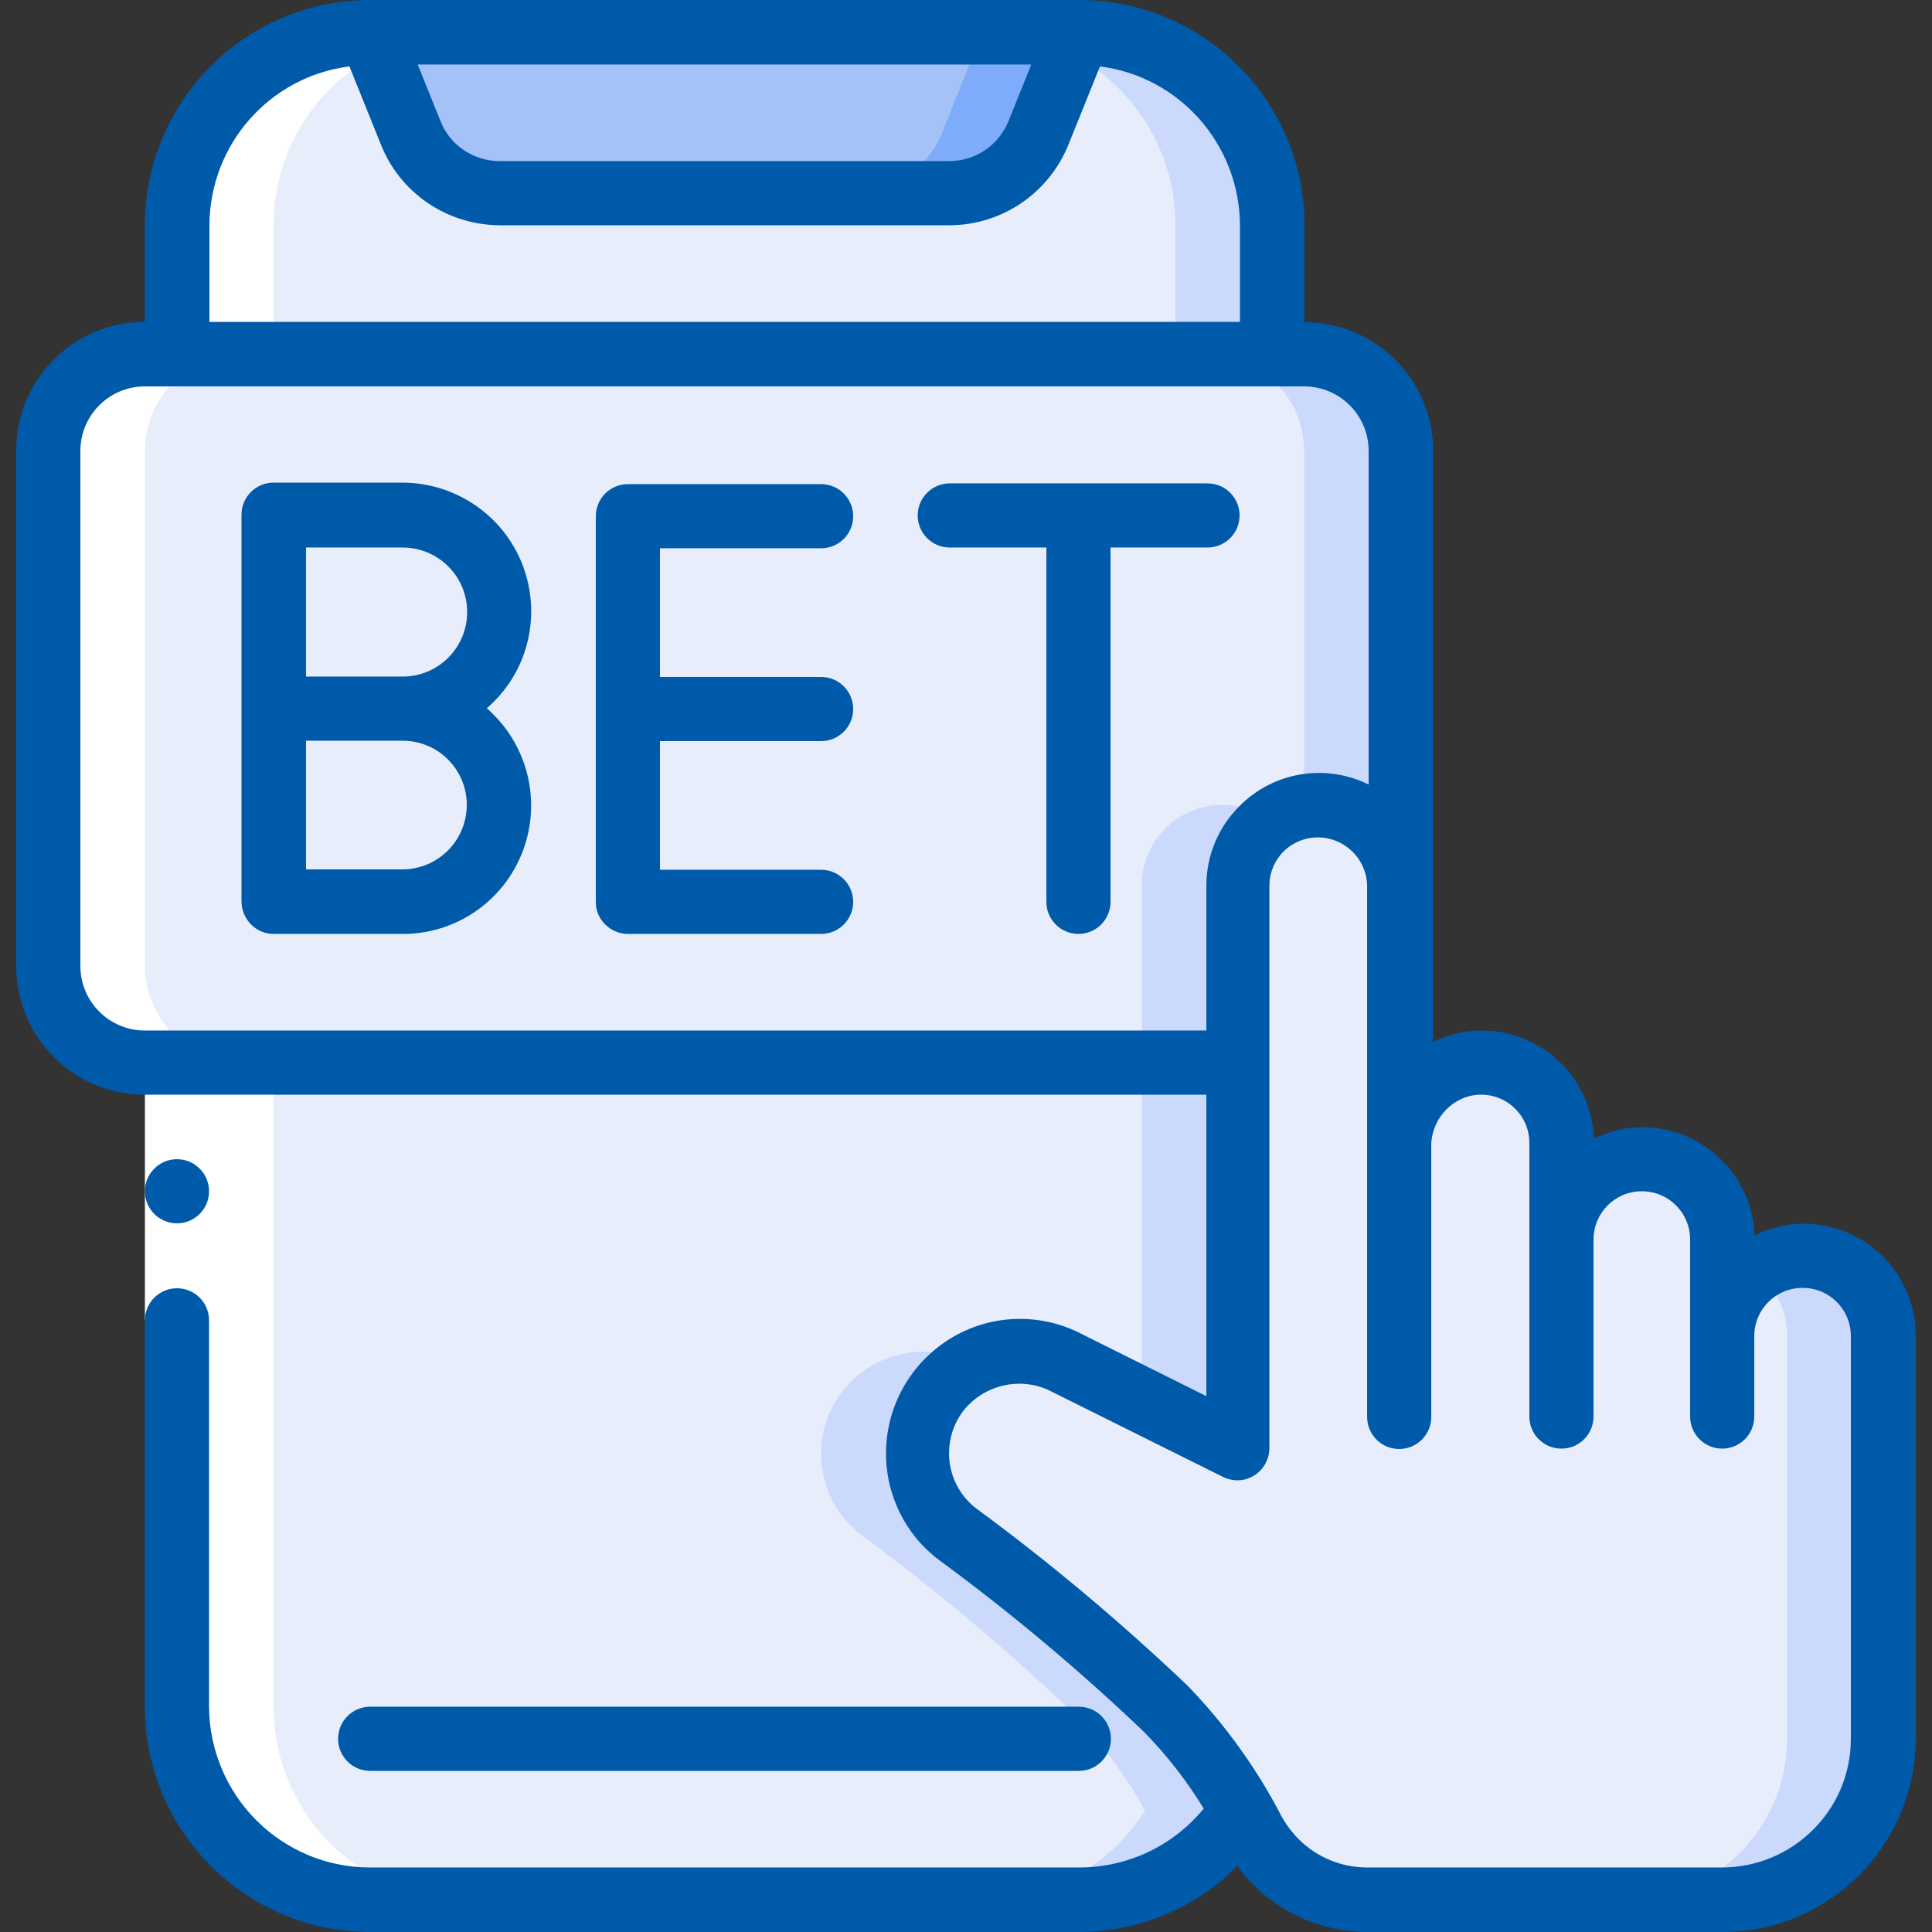 <?xml version="1.0" encoding="utf-8"?>
<!-- Generator: Adobe Illustrator 25.2.1, SVG Export Plug-In . SVG Version: 6.00 Build 0)  -->
<svg version="1.1" id="Layer_1" xmlns="http://www.w3.org/2000/svg" xmlns:xlink="http://www.w3.org/1999/xlink" x="0px" y="0px"
	 viewBox="0 0 512 512" style="enable-background:new 0 0 512 512;" xml:space="preserve">
<rect x="0" y="0" width="512" height="512" fill="#333333" stroke="none"/>
<style type="text/css">
	.st0{fill-rule:evenodd;clip-rule:evenodd;fill:#E8EDFC;}
	.st1{fill-rule:evenodd;clip-rule:evenodd;fill:#CAD9FC;}
	.st2{fill-rule:evenodd;clip-rule:evenodd;fill:#A4C2F7;}
	.st3{fill-rule:evenodd;clip-rule:evenodd;fill:#7FACFA;}
	.st4{fill-rule:evenodd;clip-rule:evenodd;fill:#FFFFFF;}
	.st5{fill-rule:evenodd;clip-rule:evenodd;fill:#005AAA;}
	.st6{fill:#005AAA;}
</style>
<g id="Icons_copy_2" transform="translate(1 1)">
	<path id="Path" class="st0" d="M336.1,58.7v34.1H45.9V58.7c0-28.3,22.9-51.2,51.2-51.2h187.7C313.1,7.5,336.1,30.5,336.1,58.7z"/>
	<path id="Path_1_" class="st1" d="M284.9,7.5h-25.6c28.3,0,51.2,22.9,51.2,51.2v34.1h25.6V58.7C336.1,30.5,313.1,7.5,284.9,7.5z"/>
	<path id="Path_2_" class="st0" d="M328.1,478.7L328.1,478.7c-9.5,14.8-25.8,23.7-43.3,23.7H97.1c-28.3,0-51.2-22.9-51.2-51.2V280.6
		h281.3v102.2L282,360.3c-8.4-4.5-18.5-4.2-26.7,0.7c-8.2,4.9-13.1,13.7-13.1,23.2c0,8.5,4,16.5,10.8,21.6
		c19.2,14.1,37.5,29.5,54.8,45.9C315.8,459.8,322.6,468.9,328.1,478.7L328.1,478.7z"/>
	<path id="Path_3_" class="st1" d="M327.2,382.8V280.6h-25.6v89.5L327.2,382.8z"/>
	<path id="Path_4_" class="st1" d="M307.8,451.7c-17.3-16.5-35.6-31.8-54.8-45.9c-6.8-5.1-10.9-13.1-10.8-21.6
		c0-5.5,1.7-11,4.9-15.5c2.4-3.5,5.7-6.3,9.5-8.2l-0.2-0.1c-8.4-4.5-18.5-4.2-26.7,0.7c-8.2,4.9-13.1,13.7-13.1,23.2
		c0,8.5,4,16.5,10.8,21.6c19.2,14.1,37.5,29.5,54.8,45.9c8,8.1,14.8,17.2,20.3,27.1h-0.1c-9.4,14.8-25.7,23.7-43.2,23.7h25.6
		c17.5,0,33.8-8.9,43.2-23.7h0.1C322.6,468.9,315.8,459.8,307.8,451.7L307.8,451.7z"/>
	<path id="Path_5_" class="st2" d="M284.9,7.5l-10.6,26.6c-3.9,9.7-13.3,16.1-23.8,16.1H131.5c-10.5,0-19.9-6.4-23.8-16.1L97.1,7.5"
		/>
	<path id="Path_6_" class="st3" d="M259.3,7.5l-10.6,26.6c-3.9,9.7-13.3,16.1-23.8,16.1h25.6c10.5,0,19.9-6.4,23.8-16.1l10.6-26.6
		L259.3,7.5z"/>
	<path id="Path_7_" class="st0" d="M498.2,353.1v106.7c0,11.3-4.5,22.2-12.5,30.2s-18.9,12.5-30.2,12.5h-94c-10,0-19.6-4.4-26.1-12
		v-0.1c-1.5-1.8-2.8-3.7-3.9-5.7l-3.3-5.9c-5.5-9.9-12.4-19-20.3-27.1c-17.3-16.5-35.6-31.8-54.8-45.9c-6.8-5.1-10.9-13.1-10.8-21.6
		c0-9.5,5-18.3,13.1-23.2c8.2-4.9,18.3-5.2,26.7-0.7l45.2,22.5V233.7c0-5.7,2.3-11.1,6.3-15.1c6.2-6.1,15.3-7.9,23.4-4.6
		c8,3.3,13.3,11.1,13.3,19.7v68.3c0-11.8,9.6-21.3,21.3-21.3c11.8,0,21.3,9.6,21.3,21.3v25.6c0-11.8,9.6-21.3,21.3-21.3
		c11.8,0,21.3,9.6,21.3,21.3v25.6c0-11.8,9.6-21.3,21.3-21.3S498.2,341.4,498.2,353.1L498.2,353.1z"/>
	<path id="Path_8_" class="st1" d="M492,338c-7.5-7.5-19.4-8.3-27.9-1.9c0.8,0.6,1.6,1.2,2.3,1.9c4,4,6.3,9.4,6.2,15.1v106.7
		c0,11.3-4.5,22.2-12.5,30.2s-18.9,12.5-30.2,12.5l25.6,0c11.3,0,22.2-4.5,30.2-12.5s12.5-18.9,12.5-30.2V353.1
		C498.2,347.5,496,342,492,338z"/>
	<path id="Path_9_" class="st0" d="M370.2,118.5v115.2c-0.1-8.7-5.3-16.4-13.3-19.7c-8-3.3-17.2-1.5-23.4,4.6
		c-4.1,4-6.3,9.4-6.3,15.1v46.9H37.4c-14.1,0-25.6-11.5-25.6-25.6V118.5c0-14.1,11.5-25.6,25.6-25.6h307.2
		C358.7,92.9,370.2,104.3,370.2,118.5z"/>
	<g>
		<path id="Path_10_" class="st1" d="M323.1,212.3c-5.7,0-11.2,2.2-15.2,6.2c-4.1,4-6.3,9.4-6.3,15.1l0,46.9h25.6v-46.9
			c0-5.7,2.3-11.1,6.3-15.1c0.7-0.7,1.5-1.4,2.4-2C332.2,213.8,327.7,212.3,323.1,212.3z"/>
		<path id="Path_11_" class="st1" d="M344.6,92.9H319c14.1,0,25.6,11.5,25.6,25.6v94.3c6.3-1.2,12.8,0.4,17.7,4.4s7.8,10.1,7.9,16.5
			V118.5C370.2,104.3,358.7,92.9,344.6,92.9z"/>
	</g>
</g>
<g id="Icons" transform="translate(1 1)">
	<path id="Path_12_" class="st4" d="M37.4,280.6h8.5v170.7c0,28.3,22.9,51.2,51.2,51.2h25.6c-28.3,0-51.2-22.9-51.2-51.2V280.6H63
		c-14.1,0-25.6-11.5-25.6-25.6V118.5c0-14.1,11.5-25.6,25.6-25.6h8.5V58.7c0-28.3,22.9-51.2,51.2-51.2H97.1
		c-28.3,0-51.2,22.9-51.2,51.2v34.1h-8.5c-14.1,0-25.6,11.5-25.6,25.6V255C11.8,269.1,23.3,280.6,37.4,280.6z"/>
</g>
<g id="Icons_copy">
	<path id="Rectangle" class="st4" d="M38.4,281.6h17.1v68.3H38.4V281.6z"/>
	<g>
		<circle id="Oval" class="st5" cx="46.9" cy="315.7" r="8.5"/>
		<path id="Path_13_" class="st5" d="M285.9,469.3c4.7,0,8.5-3.8,8.5-8.5s-3.8-8.5-8.5-8.5H98.1c-4.7,0-8.5,3.8-8.5,8.5
			s3.8,8.5,8.5,8.5H285.9z"/>
		<path id="Shape" class="st6" d="M38.4,290.1h281.3V370l-32.9-16.4c-11-5.8-24.3-5.4-34.9,1.1c-10.6,6.5-17.1,18-17.1,30.5
			c0,11.2,5.3,21.8,14.3,28.4c18.9,13.9,36.9,29,53.9,45.2c6.1,6.2,11.5,13.1,16,20.5c-8.1,9.9-20.2,15.6-33,15.6H98.1
			c-23.6,0-42.6-19.1-42.7-42.7V349.9c0-4.7-3.8-8.5-8.5-8.5s-8.5,3.8-8.5,8.5v102.4c0,33,26.8,59.7,59.7,59.7h187.7
			c15.9,0,31.1-6.3,42.2-17.6c0.4,0.6,0.7,1.2,1.1,1.7c0.2,0.3,0.4,0.6,0.7,0.9c8.2,9.5,20.1,15,32.6,15h94
			c28.3,0,51.2-22.9,51.3-51.2V354.1c0-7.9-3.1-15.5-8.7-21.1c-5.6-5.6-13.2-8.7-21.1-8.7c-4.5,0-8.9,1.1-12.9,3.1
			c-0.6-16-13.8-28.6-29.7-28.7c-4.5,0-8.9,1.1-12.9,3.1c-0.3-10-5.7-19.2-14.3-24.4c-8.6-5.2-19.2-5.7-28.3-1.3V119.5
			c0-18.9-15.3-34.1-34.1-34.1V59.7c0-33-26.8-59.7-59.7-59.7H98.1c-33,0-59.7,26.8-59.7,59.7v25.6c-18.9,0-34.1,15.3-34.1,34.1V256
			C4.3,274.9,19.5,290.1,38.4,290.1z M392.5,290.1c7.1,0,12.8,5.7,12.8,12.8v72.5c0,4.7,3.8,8.5,8.5,8.5s8.5-3.8,8.5-8.5v-46.9
			c0-7.1,5.7-12.8,12.8-12.8s12.8,5.7,12.8,12.8v46.9c0,4.7,3.8,8.5,8.5,8.5c4.7,0,8.5-3.8,8.5-8.5v-21.3c0-7.1,5.7-12.8,12.8-12.8
			s12.8,5.7,12.8,12.8v106.7c0,18.9-15.4,34.1-34.2,34.1h-94c-7.3,0-14.2-3.1-19.1-8.5c-0.1-0.2-0.3-0.4-0.5-0.6
			c-1.1-1.3-2.1-2.7-3-4.3c-6.6-12.8-15.1-24.6-25.1-34.9c-17.6-16.7-36.1-32.3-55.7-46.7c-4.7-3.5-7.4-9-7.4-14.8
			c0-3.8,1.2-7.6,3.4-10.7c5.5-7.5,15.8-9.9,24-5.5l45.2,22.5c2.7,1.3,5.8,1.2,8.3-0.4c2.5-1.6,4-4.3,4-7.3V234.7
			c0-3.4,1.4-6.7,3.8-9.1c3.7-3.6,9.2-4.7,14-2.7c4.8,2,8,6.6,8.1,11.8v140.8c0,4.7,3.8,8.5,8.5,8.5c4.7,0,8.5-3.8,8.5-8.5v-72.5
			C379.7,295.9,385.5,290.1,392.5,290.1L392.5,290.1z M273.3,17.1l-6,14.9c-2.6,6.5-8.8,10.7-15.8,10.7H132.5
			c-7,0-13.3-4.2-15.8-10.7l-6-14.9H273.3z M55.5,59.7c0.1-21.4,15.9-39.4,37.1-42.1l8.3,20.6c5.1,13,17.7,21.5,31.7,21.5h118.9
			c14,0,26.5-8.5,31.7-21.5l8.3-20.6c21.2,2.7,37,20.8,37.1,42.1v25.6H55.5L55.5,59.7z M21.3,119.5c0-9.4,7.6-17.1,17.1-17.1h307.2
			c9.4,0,17.1,7.6,17.1,17.1v88.4c-11.4-5.6-25.1-3.4-34.1,5.6c-5.7,5.6-8.9,13.2-8.9,21.2v38.4H38.4c-9.4,0-17.1-7.6-17.1-17.1
			L21.3,119.5z"/>
		<path id="Shape_1_" class="st6" d="M72.5,247.5h34.1c14.2,0.1,27-8.7,32-22.1s1.1-28.4-9.6-37.7c10.8-9.3,14.6-24.3,9.6-37.7
			c-5-13.3-17.8-22.1-32-22.1H72.5c-4.7,0-8.5,3.8-8.5,8.5v102.4C64,243.6,67.8,247.5,72.5,247.5z M123.7,213.3
			c0,9.4-7.6,17.1-17.1,17.1H81.1v-34.1h25.6C116.1,196.3,123.7,203.9,123.7,213.3z M81.1,145.1h25.6c9.4,0,17.1,7.6,17.1,17.1
			c0,9.4-7.6,17.1-17.1,17.1H81.1V145.1z"/>
		<path id="Path_14_" class="st5" d="M166.4,247.5h51.2c4.7,0,8.5-3.8,8.5-8.5c0-4.7-3.8-8.5-8.5-8.5h-42.7v-34.1h42.7
			c4.7,0,8.5-3.8,8.5-8.5c0-4.7-3.8-8.5-8.5-8.5h-42.7v-34.1h42.7c4.7,0,8.5-3.8,8.5-8.5s-3.8-8.5-8.5-8.5h-51.2
			c-4.7,0-8.5,3.8-8.5,8.5v102.4C157.9,243.6,161.7,247.5,166.4,247.5z"/>
		<path id="Path_15_" class="st5" d="M251.7,145.1h25.6v93.9c0,4.7,3.8,8.5,8.5,8.5s8.5-3.8,8.5-8.5v-93.9H320
			c4.7,0,8.5-3.8,8.5-8.5s-3.8-8.5-8.5-8.5h-68.3c-4.7,0-8.5,3.8-8.5,8.5S247,145.1,251.7,145.1z"/>
	</g>
</g>
</svg>
